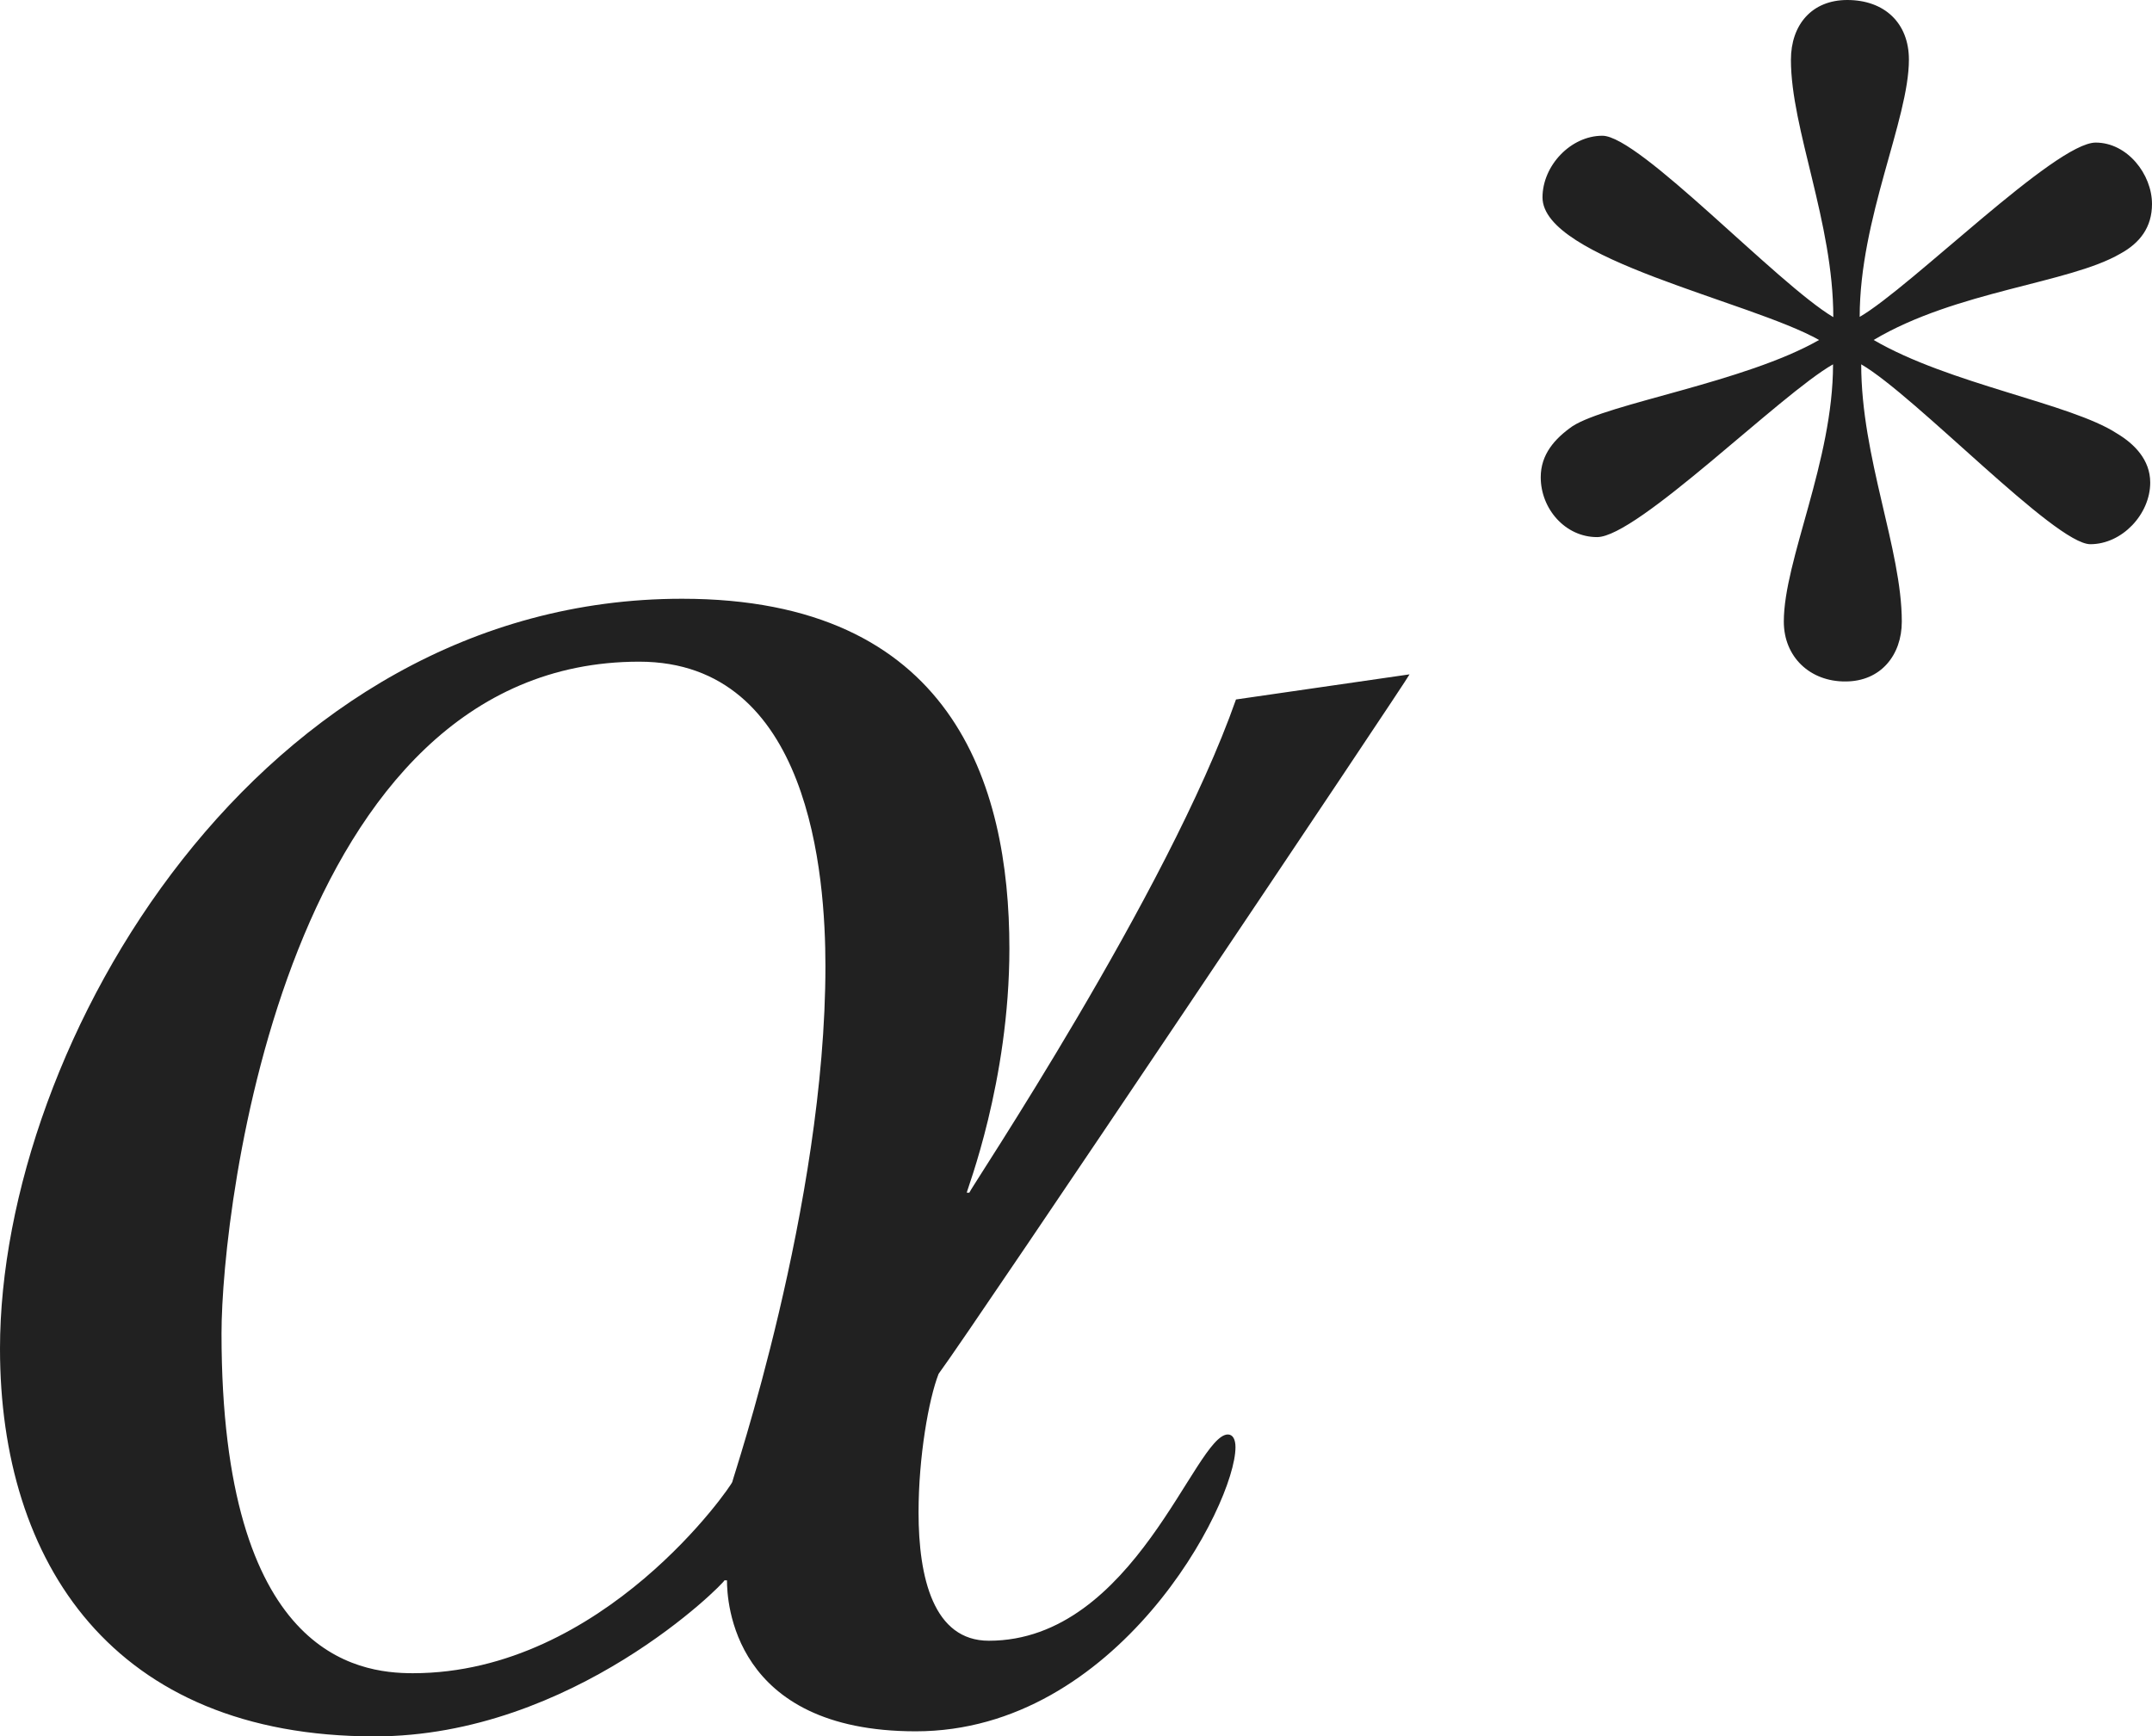 <?xml version="1.0" encoding="iso-8859-1"?>
<!-- Generator: Adobe Illustrator 26.5.3, SVG Export Plug-In . SVG Version: 6.00 Build 0)  -->
<svg version="1.1" id="&#x30EC;&#x30A4;&#x30E4;&#x30FC;_1"
	 xmlns="http://www.w3.org/2000/svg" xmlns:xlink="http://www.w3.org/1999/xlink" x="0px" y="0px" viewBox="0 0 8.481 6.844"
	 style="enable-background:new 0 0 8.481 6.844;" xml:space="preserve" preserveAspectRatio="xMinYMin meet">
<g>
	<path style="fill:#212121;" d="M3.699,5.415C3.66,5.515,3.62,5.742,3.62,5.961c0,0.258,0.059,0.506,0.277,0.506
		c0.575,0,0.813-0.813,0.942-0.813c0.02,0,0.03,0.02,0.03,0.05c0,0.228-0.466,1.12-1.26,1.12c-0.724,0-0.744-0.516-0.744-0.595
		h-0.01c0,0.01-0.595,0.615-1.379,0.615C0.446,6.844,0,6.159,0,5.316c0-1.2,1.021-2.956,2.688-2.956c1.062,0,1.29,0.725,1.29,1.379
		c0,0.525-0.168,0.952-0.168,0.962h0.01c0-0.01,0.783-1.181,1.051-1.944l0.684-0.099C5.554,2.668,3.838,5.227,3.699,5.415z
		 M2.519,2.608c-1.389,0-1.646,2.143-1.646,2.648c0,1.27,0.536,1.339,0.754,1.339c0.753,0,1.259-0.744,1.259-0.754
		s0.367-1.091,0.367-2.033C3.253,3.451,3.193,2.608,2.519,2.608z"/>
</g>
<g>
	<path style="fill:#212121;" d="M8.356,1C8.155,1.117,7.71,1.146,7.384,1.34c0.298,0.174,0.777,0.25,0.958,0.368
		c0.069,0.041,0.132,0.104,0.132,0.194c0,0.125-0.111,0.243-0.236,0.243c-0.139,0-0.688-0.584-0.903-0.709
		c0,0.368,0.16,0.729,0.16,1.014c0,0.132-0.083,0.236-0.222,0.236C7.134,2.687,7.03,2.59,7.03,2.45c0-0.242,0.194-0.632,0.194-1.014
		c-0.208,0.118-0.771,0.681-0.93,0.681c-0.125,0-0.222-0.111-0.222-0.236c0-0.09,0.055-0.152,0.125-0.201
		c0.139-0.09,0.68-0.173,0.972-0.34c-0.271-0.153-1.09-0.319-1.09-0.562c0-0.125,0.111-0.243,0.236-0.243
		c0.146,0,0.688,0.583,0.91,0.715c0-0.374-0.167-0.742-0.167-1.014C7.058,0.097,7.141,0,7.28,0c0.146,0,0.243,0.09,0.243,0.235
		c0,0.236-0.194,0.625-0.194,1.014c0.202-0.117,0.771-0.687,0.93-0.687c0.125,0,0.222,0.125,0.222,0.242
		C8.481,0.896,8.433,0.958,8.356,1z"/>
</g>
</svg>
